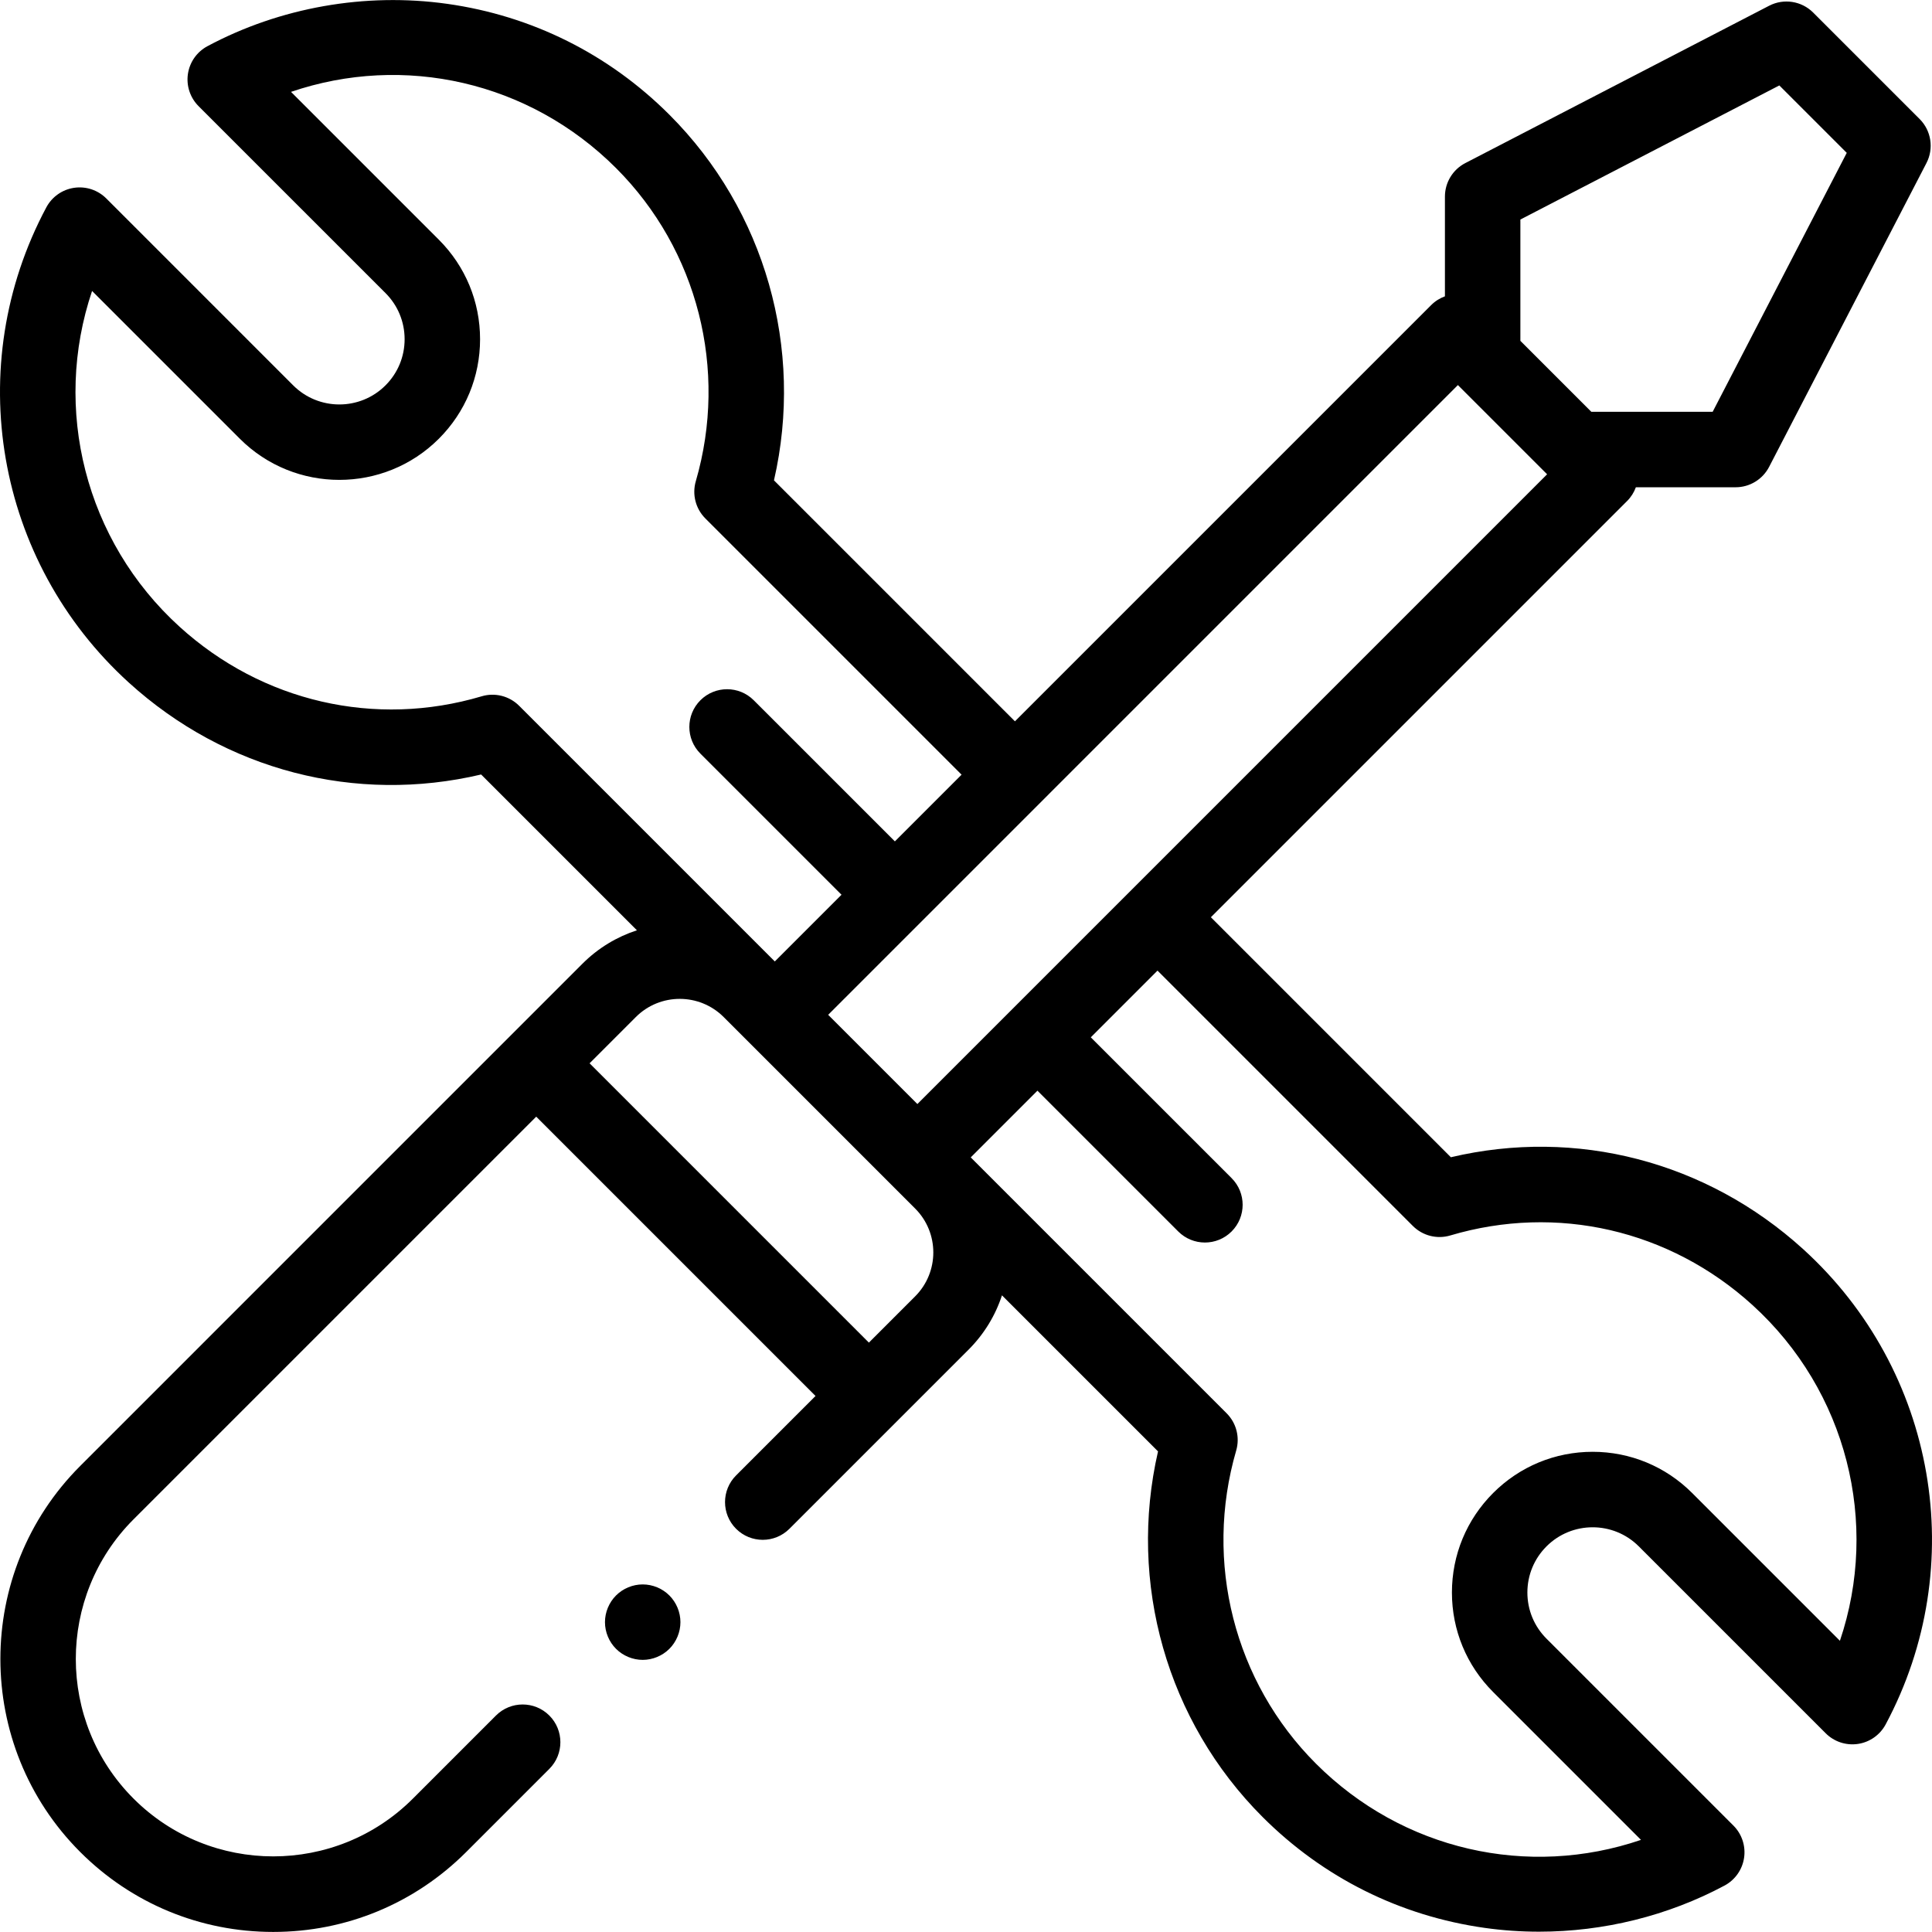 <svg xmlns="http://www.w3.org/2000/svg" id="Layer_1" height="512" viewBox="0 0 512.078 512.078" width="512"><g id="XMLID_753_"><g id="XMLID_1101_"><path id="XMLID_1262_" d="m477.941 331.098c-25.643-23.307-60.159-32.208-93.388-24.369l-63.61-63.611 110.335-110.335c1.063-1.063 1.826-2.308 2.31-3.632h26.435c3.736 0 7.161-2.084 8.88-5.401l41.705-80.534c2.004-3.869 1.271-8.589-1.809-11.67l-28.216-28.215c-3.081-3.081-7.804-3.812-11.67-1.809l-80.533 41.705c-3.318 1.718-5.401 5.143-5.401 8.88v26.435c-1.324.484-2.569 1.247-3.632 2.31l-110.336 110.335-63.87-63.87c8.016-34.871-2.327-71.518-27.701-96.892-16.083-16.083-36.459-26.252-58.926-29.41-21.712-3.05-44.275.936-63.528 11.226-2.793 1.493-4.713 4.22-5.178 7.352s.582 6.299 2.82 8.539l49.548 49.547c3.268 3.267 5.067 7.611 5.067 12.232s-1.8 8.965-5.067 12.232c-6.742 6.744-17.718 6.746-24.464 0l-49.54-49.541c-2.239-2.239-5.402-3.287-8.539-2.821-3.132.464-5.859 2.385-7.352 5.178-22.47 42.042-13.482 93.835 21.855 125.953 25.644 23.307 60.159 32.209 93.388 24.369l41.292 41.292c-5.278 1.72-10.24 4.663-14.427 8.849l-133.131 133.133c-28.208 28.209-28.208 74.108 0 102.316 13.664 13.665 31.833 21.19 51.158 21.19s37.493-7.525 51.158-21.19l22.026-22.027c3.905-3.905 3.905-10.237 0-14.142-3.906-3.905-10.236-3.905-14.143 0l-22.026 22.026c-20.41 20.411-53.622 20.41-74.032 0-20.41-20.411-20.41-53.621 0-74.032l106.726-106.726 74.032 74.032-21.06 21.06c-3.905 3.905-3.905 10.237 0 14.142 3.906 3.905 10.236 3.905 14.143 0l47.465-47.465c4.112-4.112 7.111-9.038 8.868-14.409l41.363 41.363c-8.016 34.871 2.327 71.518 27.701 96.892 16.083 16.083 36.459 26.252 58.926 29.41 4.762.669 9.564 1 14.364 1 17.086 0 34.134-4.192 49.164-12.226 2.793-1.493 4.713-4.22 5.178-7.352s-.581-6.299-2.82-8.539l-49.548-49.548c-3.268-3.267-5.067-7.611-5.067-12.231 0-4.621 1.8-8.965 5.067-12.232 6.746-6.745 17.722-6.744 24.464 0l49.541 49.541c2.238 2.238 5.398 3.285 8.539 2.821 3.132-.464 5.859-2.385 7.352-5.178 22.469-42.041 13.482-93.835-21.856-125.953zm-6.327-308.452 17.87 17.869-35.544 68.636h-32.151l-18.811-18.811v-32.151zm-85.196 79.418 23.646 23.647-166.912 166.914-23.647-23.647zm-258.743 82.489c-28.224 8.384-58.16 1.489-80.088-18.441-25.063-22.78-33.722-57.806-23.182-88.991l39.164 39.165c14.542 14.542 38.205 14.542 52.749 0 7.045-7.045 10.925-16.411 10.925-26.375 0-9.963-3.88-19.329-10.925-26.375l-39.185-39.185c29.92-10.198 63.161-2.788 86.165 20.217 21.629 21.629 29.724 53.425 21.126 82.981-1.02 3.504-.05 7.284 2.53 9.865l67.915 67.915-17.682 17.682-37.403-37.402c-3.906-3.905-10.236-3.905-14.143 0-3.905 3.905-3.905 10.237 0 14.142l37.403 37.402-17.682 17.682-67.768-67.768c-2.594-2.594-6.402-3.561-9.919-2.514zm114.888 159.045-12.262 12.262-74.032-74.032 12.263-12.263c6.413-6.416 16.854-6.417 23.272 0l50.759 50.76c6.417 6.416 6.417 16.857 0 23.273zm245.109 91.292-39.164-39.165c-7.045-7.045-16.412-10.924-26.374-10.924-9.963 0-19.33 3.879-26.375 10.924s-10.925 16.411-10.925 26.375c0 9.963 3.88 19.329 10.925 26.374l39.187 39.187c-29.918 10.197-63.161 2.788-86.165-20.217-21.629-21.629-29.724-53.425-21.126-82.981 1.02-3.504.05-7.284-2.53-9.865l-67.83-67.83 17.682-17.682 37.318 37.317c1.953 1.953 4.512 2.929 7.071 2.929s5.118-.977 7.071-2.929c3.905-3.905 3.905-10.237 0-14.142l-37.318-37.317 17.681-17.684 67.683 67.683c2.596 2.595 6.403 3.562 9.919 2.515 28.225-8.384 58.16-1.489 80.088 18.441 25.063 22.78 33.722 57.806 23.182 88.991z"></path><path id="XMLID_2199_" d="m170.348 419.951c-2.63 0-5.21 1.07-7.069 2.93-1.86 1.86-2.931 4.44-2.931 7.07 0 2.64 1.07 5.21 2.931 7.07 1.859 1.86 4.439 2.93 7.069 2.93s5.21-1.07 7.07-2.93 2.93-4.43 2.93-7.07c0-2.63-1.069-5.21-2.93-7.07-1.86-1.86-4.44-2.93-7.07-2.93z"></path></g></g></svg>